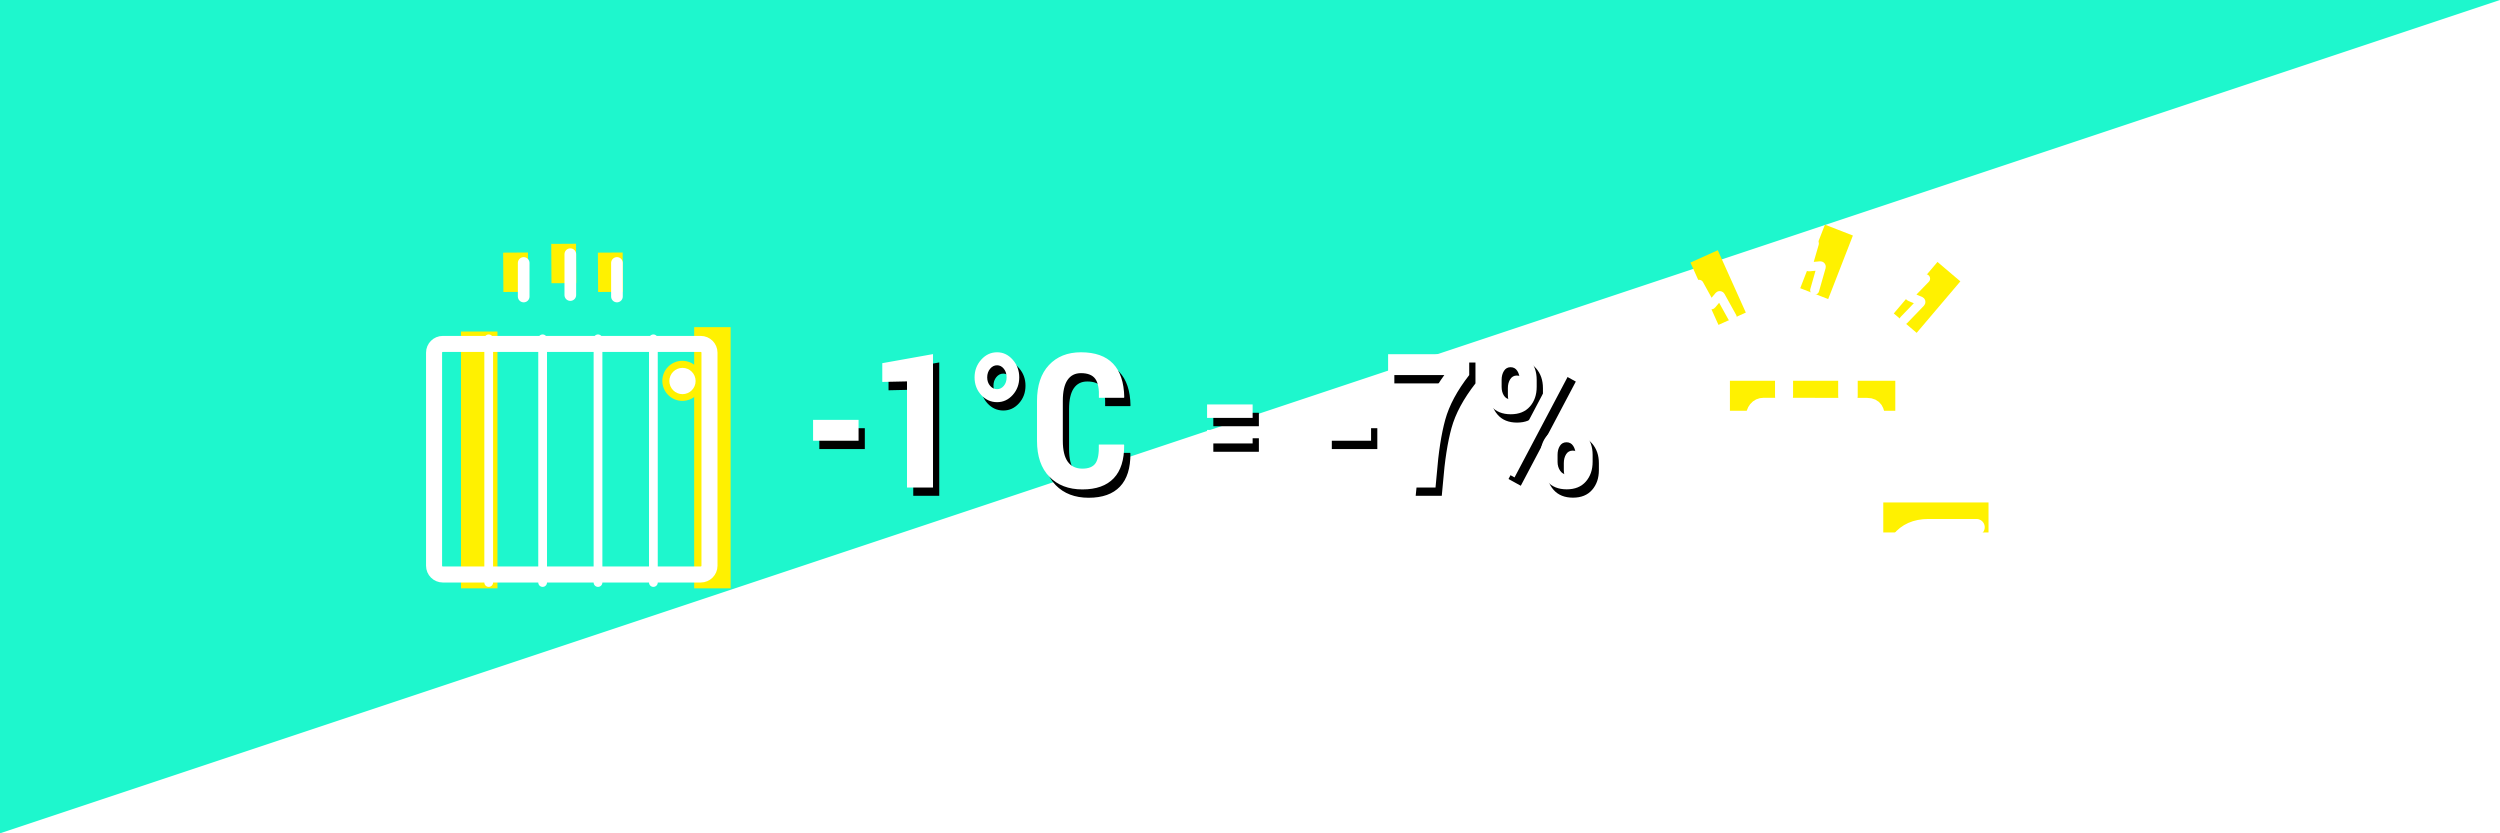 <?xml version="1.0" encoding="UTF-8" standalone="no"?>
<svg width="1200px" height="400px" viewBox="0 0 1200 400" version="1.1" xmlns="http://www.w3.org/2000/svg" xmlns:xlink="http://www.w3.org/1999/xlink" style="background: #14EEC4;">
    <!-- Generator: Sketch 48.1 (47250) - http://www.bohemiancoding.com/sketch -->
    <title>header-blog-temperature</title>
    <desc>Created with Sketch.</desc>
    <defs>
        <path d="M22.114,42.544 L0.273,42.544 L0.273,32.524 L22.114,32.524 L22.114,42.544 Z M57.842,65 L45.361,65 L45.361,14.067 L33.496,14.331 L33.496,5.322 L57.842,0.972 L57.842,65 Z M77.793,12.134 C77.793,8.853 78.855,6.025 80.979,3.652 C83.103,1.279 85.645,0.093 88.604,0.093 C91.504,0.093 94.001,1.279 96.096,3.652 C98.191,6.025 99.238,8.853 99.238,12.134 C99.238,15.444 98.198,18.257 96.118,20.571 C94.038,22.886 91.533,24.043 88.604,24.043 C85.615,24.043 83.066,22.886 80.957,20.571 C78.848,18.257 77.793,15.444 77.793,12.134 Z M83.857,12.134 C83.857,13.745 84.319,15.093 85.242,16.177 C86.165,17.261 87.285,17.803 88.604,17.803 C89.863,17.803 90.94,17.268 91.833,16.199 C92.727,15.129 93.174,13.774 93.174,12.134 C93.174,10.493 92.727,9.116 91.833,8.003 C90.94,6.89 89.863,6.333 88.604,6.333 C87.285,6.333 86.165,6.897 85.242,8.025 C84.319,9.153 83.857,10.522 83.857,12.134 Z M149.468,44.39 L149.6,44.653 C149.658,51.685 147.988,56.987 144.59,60.562 C141.191,64.136 136.182,65.923 129.561,65.923 C122.939,65.923 117.651,63.894 113.696,59.836 C109.741,55.779 107.764,50.029 107.764,42.588 L107.764,23.472 C107.764,16.06 109.675,10.31 113.499,6.223 C117.322,2.136 122.441,0.093 128.857,0.093 C135.654,0.093 140.789,1.909 144.26,5.542 C147.732,9.175 149.526,14.551 149.644,21.67 L149.512,21.934 L137.471,21.934 C137.646,17.744 137.075,14.727 135.757,12.881 C134.438,11.035 132.139,10.112 128.857,10.112 C126.045,10.112 123.892,11.211 122.397,13.408 C120.903,15.605 120.156,18.931 120.156,23.384 L120.156,42.588 C120.156,47.1 120.955,50.454 122.551,52.651 C124.148,54.849 126.484,55.947 129.561,55.947 C132.578,55.947 134.68,55.076 135.867,53.333 C137.053,51.589 137.573,48.608 137.427,44.39 L149.468,44.39 Z" id="path-1"></path>
        <filter x="-1.3%" y="-3.0%" width="104.7%" height="112.2%" filterUnits="objectBoundingBox" id="filter-2">
            <feOffset dx="3" dy="4" in="SourceAlpha" result="shadowOffsetOuter1"></feOffset>
            <feColorMatrix values="0 0 0 0 1   0 0 0 0 0.945   0 0 0 0 0  0 0 0 1 0" type="matrix" in="shadowOffsetOuter1"></feColorMatrix>
        </filter>
        <path d="M268.114,42.544 L246.273,42.544 L246.273,32.524 L268.114,32.524 L268.114,42.544 Z M315.224,11.035 C309.452,18.447 305.622,25.574 303.732,32.415 C301.842,39.255 300.473,48.066 299.623,58.848 L299.052,65 L286.527,65 L287.143,58.848 C287.934,49.268 289.64,40.508 292.262,32.568 C294.884,24.629 298.554,17.451 303.271,11.035 L276.288,11.035 L276.288,1.016 L315.224,1.016 L315.224,11.035 Z M322.606,13.32 C322.606,9.541 323.698,6.392 325.88,3.872 C328.063,1.353 331.132,0.093 335.087,0.093 C339.101,0.093 342.191,1.345 344.359,3.85 C346.527,6.355 347.611,9.512 347.611,13.32 L347.611,16.704 C347.611,20.513 346.527,23.655 344.359,26.13 C342.191,28.606 339.13,29.844 335.175,29.844 C331.19,29.844 328.1,28.599 325.902,26.108 C323.705,23.618 322.606,20.483 322.606,16.704 L322.606,13.32 Z M330.78,16.704 C330.78,18.374 331.161,19.788 331.923,20.945 C332.685,22.102 333.769,22.681 335.175,22.681 C336.522,22.681 337.57,22.109 338.317,20.967 C339.064,19.824 339.438,18.403 339.438,16.704 L339.438,13.32 C339.438,11.621 339.057,10.186 338.295,9.014 C337.533,7.842 336.464,7.256 335.087,7.256 C333.71,7.256 332.648,7.849 331.901,9.036 C331.154,10.222 330.78,11.65 330.78,13.32 L330.78,16.704 Z M349.413,49.312 C349.413,45.562 350.512,42.427 352.709,39.907 C354.906,37.388 357.982,36.128 361.938,36.128 C365.951,36.128 369.042,37.38 371.21,39.885 C373.378,42.39 374.462,45.532 374.462,49.312 L374.462,52.695 C374.462,56.504 373.378,59.653 371.21,62.144 C369.042,64.634 365.98,65.879 362.025,65.879 C358.041,65.879 354.943,64.634 352.731,62.144 C350.519,59.653 349.413,56.504 349.413,52.695 L349.413,49.312 Z M357.631,52.695 C357.631,54.336 358.048,55.757 358.883,56.958 C359.718,58.159 360.766,58.745 362.025,58.716 C363.637,58.745 364.75,58.218 365.365,57.134 C365.98,56.05 366.288,54.57 366.288,52.695 L366.288,49.312 C366.288,47.642 365.907,46.221 365.146,45.049 C364.384,43.877 363.314,43.291 361.938,43.291 C360.531,43.291 359.462,43.877 358.729,45.049 C357.997,46.221 357.631,47.642 357.631,49.312 L357.631,52.695 Z M336.977,60.166 L331.088,56.914 L357.499,6.904 L363.388,10.156 L336.977,60.166 Z" id="path-3"></path>
        <filter x="-1.6%" y="-3.0%" width="105.5%" height="112.2%" filterUnits="objectBoundingBox" id="filter-4">
            <feOffset dx="3" dy="4" in="SourceAlpha" result="shadowOffsetOuter1"></feOffset>
            <feColorMatrix values="0 0 0 0 1   0 0 0 0 0.945   0 0 0 0 0  0 0 0 1 0" type="matrix" in="shadowOffsetOuter1"></feColorMatrix>
        </filter>
        <path d="M211.262,31.59 L189.398,31.59 L189.398,25.133 L211.262,25.133 L211.262,31.59 Z M211.262,43.853 L189.398,43.853 L189.398,37.367 L211.262,37.367 L211.262,43.853 Z" id="path-5"></path>
        <filter x="-9.1%" y="-10.7%" width="132.0%" height="142.7%" filterUnits="objectBoundingBox" id="filter-6">
            <feOffset dx="3" dy="4" in="SourceAlpha" result="shadowOffsetOuter1"></feOffset>
            <feColorMatrix values="0 0 0 0 1   0 0 0 0 0.945   0 0 0 0 0  0 0 0 1 0" type="matrix" in="shadowOffsetOuter1"></feColorMatrix>
        </filter>
    </defs>
    <g id="Headers" stroke="none" stroke-width="1" fill="none" fill-rule="evenodd">
        <g id="header-blog-temperature">
            <polygon id="Rectangle" fill="#1EF7CD" points="0 0 1200 0 0 400"></polygon>
            <g id="Group-Copy" transform="translate(390, 169)">
                <g id="-1°C">
                    <use fill="black" fill-opacity="1" filter="url(#filter-2)" xlink:href="#path-1"></use>
                    <use fill="#FFFFFF" fill-rule="evenodd" xlink:href="#path-1"></use>
                </g>
                <g id="-7%">
                    <use fill="black" fill-opacity="1" filter="url(#filter-4)" xlink:href="#path-3"></use>
                    <use fill="#FFFFFF" fill-rule="evenodd" xlink:href="#path-3"></use>
                </g>
                <g id="=">
                    <use fill="black" fill-opacity="1" filter="url(#filter-6)" xlink:href="#path-5"></use>
                    <use fill="#FFFFFF" fill-rule="evenodd" xlink:href="#path-5"></use>
                </g>
            </g>
            <g id="Page-1" transform="translate(208, 117)">
                <path d="M22.034,165.408 L22.034,42.134" id="Stroke-1" stroke="#FFF100" stroke-width="17.5"></path>
                <path d="M133.951,165.408 L133.951,40.033" id="Stroke-3" stroke="#FFF100" stroke-width="17.5"></path>
                <path d="M129.124,65.809 C129.124,60.497 124.824,56.191 119.519,56.191 C114.215,56.191 109.914,60.497 109.914,65.809 C109.914,71.12 114.215,75.426 119.519,75.426 C124.824,75.426 129.124,71.12 129.124,65.809" id="Fill-5" fill="#FFF100"></path>
                <path d="M62.55,0.034 L62.657,18.917" id="Stroke-7" stroke="#FFF100" stroke-width="11.9"></path>
                <path d="M39.467,4.236 L39.574,23.12" id="Stroke-9" stroke="#FFF100" stroke-width="11.9"></path>
                <path d="M84.934,4.236 L85.04,23.12" id="Stroke-11" stroke="#FFF100" stroke-width="11.9"></path>
                <path d="M125.897,65.885 C125.897,69.37 123.075,72.195 119.595,72.195 C116.115,72.195 113.293,69.37 113.293,65.885 C113.293,62.399 116.115,59.575 119.595,59.575 C123.075,59.575 125.897,62.399 125.897,65.885" id="Fill-13" fill="#FFFFFF"></path>
                <path d="M26.58,45.636 L26.58,162.606" id="Stroke-15" stroke="#FFFFFF" stroke-width="4.2" stroke-linecap="round"></path>
                <path d="M52.461,45.636 L52.461,162.606" id="Stroke-17" stroke="#FFFFFF" stroke-width="4.2" stroke-linecap="round"></path>
                <path d="M79.041,45.636 L79.041,162.606" id="Stroke-19" stroke="#FFFFFF" stroke-width="4.2" stroke-linecap="round"></path>
                <path d="M105.622,45.636 L105.622,162.606" id="Stroke-21" stroke="#FFFFFF" stroke-width="4.2" stroke-linecap="round"></path>
                <path d="M132.552,154.552 C132.552,156.872 130.672,158.754 128.355,158.754 L4.547,158.754 C2.229,158.754 0.35,156.872 0.35,154.552 L0.35,52.29 C0.35,49.97 2.229,48.087 4.547,48.087 L128.355,48.087 C130.672,48.087 132.552,49.97 132.552,52.29 L132.552,154.552 Z" id="Stroke-23" stroke="#FFFFFF" stroke-width="7.7" stroke-linecap="round"></path>
                <path d="M65.751,5.012 L65.751,24.623" id="Stroke-25" stroke="#FFFFFF" stroke-width="5.6" stroke-linecap="round"></path>
                <path d="M88.135,9.214 L88.135,25.324" id="Stroke-27" stroke="#FFFFFF" stroke-width="5.6" stroke-linecap="round"></path>
                <path d="M43.368,9.214 L43.368,25.324" id="Stroke-29" stroke="#FFFFFF" stroke-width="5.6" stroke-linecap="round"></path>
            </g>
            <g id="électricité" transform="translate(815, 110)">
                <path d="M2.974,13.07 L16.427,42.992" id="Stroke-1" stroke="#FFF100" stroke-width="14.4"></path>
                <path d="M67.68,0.449 L55.819,30.949" id="Stroke-3" stroke="#FFF100" stroke-width="14.4"></path>
                <path d="M120.479,20.397 L99.505,45.114" id="Stroke-5" stroke="#FFF100" stroke-width="14.4"></path>
                <path d="M15.363,79.969 L94.745,79.969" id="Stroke-7" stroke="#FFF100" stroke-width="14.4"></path>
                <path d="M88.972,138.379 L139.487,138.379" id="Stroke-9" stroke="#FFF100" stroke-width="14.4"></path>
                <path d="M45.673,62.9 C45.673,59.727 43.766,57.131 41.343,57.131 C38.92,57.131 37.013,59.727 37.013,62.9 L37.013,80.082 C37.013,83.255 38.92,85.851 41.343,85.851 C43.766,85.851 45.673,83.255 45.673,80.082 L45.673,62.9 Z" id="Fill-12" fill="#FFFFFF"></path>
                <path d="M76.704,62.9 C76.704,59.727 74.435,57.131 72.013,57.131 C69.59,57.131 67.322,59.727 67.322,62.9 L67.322,80.082 C67.322,83.255 69.59,85.851 72.013,85.851 C74.435,85.851 76.704,83.255 76.704,80.082 L76.704,62.9 Z" id="Fill-14" fill="#FFFFFF"></path>
                <path d="M48.585,107.27 C48.585,109.505 47.58,111.318 46.34,111.318 C45.099,111.318 44.093,109.505 44.093,107.27 C44.093,105.035 45.099,103.223 46.34,103.223 C47.58,103.223 48.585,105.035 48.585,107.27" id="Fill-16" fill="#FFFFFF"></path>
                <path d="M26.953,90.319 C26.953,87.227 28.723,84.894 31.515,84.894 C33.657,84.894 78.747,84.948 81.244,84.948 C84.875,84.948 85.724,87.515 85.724,90.148 L85.724,115.675 C85.724,120.562 83.012,139.257 56.259,139.257 C30.579,139.257 26.865,121.078 26.865,116.875 L26.953,90.319 Z" id="Stroke-18" stroke="#FFFFFF" stroke-width="7.92"></path>
                <path d="M57.373,139.733 C57.373,144.892 57.247,162.464 57.247,165.59 C57.247,168.718 62.03,180.523 74.904,180.523 C87.778,180.523 92.543,173.019 92.543,163.953 C92.543,151.914 98.202,143.066 110.642,143.066 L133.714,143.066" id="Stroke-20" stroke="#FFFFFF" stroke-width="7.92" stroke-linecap="round"></path>
                <path d="M0.56,26.468 L5.854,36.098 C6.046,36.446 6.409,36.481 6.664,36.176 L10.08,32.08 C10.334,31.776 10.699,31.81 10.892,32.157 L16.473,42.224" id="Stroke-22" stroke="#FFFFFF" stroke-width="4.32" stroke-linecap="round"></path>
                <path d="M55.895,6.897 L52.842,17.454 C52.732,17.834 52.965,18.116 53.36,18.08 L58.673,17.588 C59.068,17.551 59.302,17.834 59.193,18.215 L56.036,29.281" id="Stroke-24" stroke="#FFFFFF" stroke-width="4.32" stroke-linecap="round"></path>
                <path d="M109.286,23.752 L101.632,31.642 C101.355,31.926 101.429,32.284 101.796,32.438 L106.717,34.494 C107.084,34.648 107.158,35.006 106.883,35.293 L98.898,43.584" id="Stroke-26" stroke="#FFFFFF" stroke-width="4.32" stroke-linecap="round"></path>
                <path d="M61.749,106.648 C62.539,108.07 64.057,109.033 65.8,109.033 C67.536,109.033 69.049,108.078 69.841,106.664" id="Stroke-28" stroke="#FFFFFF" stroke-width="2.16" stroke-linecap="round"></path>
            </g>
        </g>
    </g>
</svg>